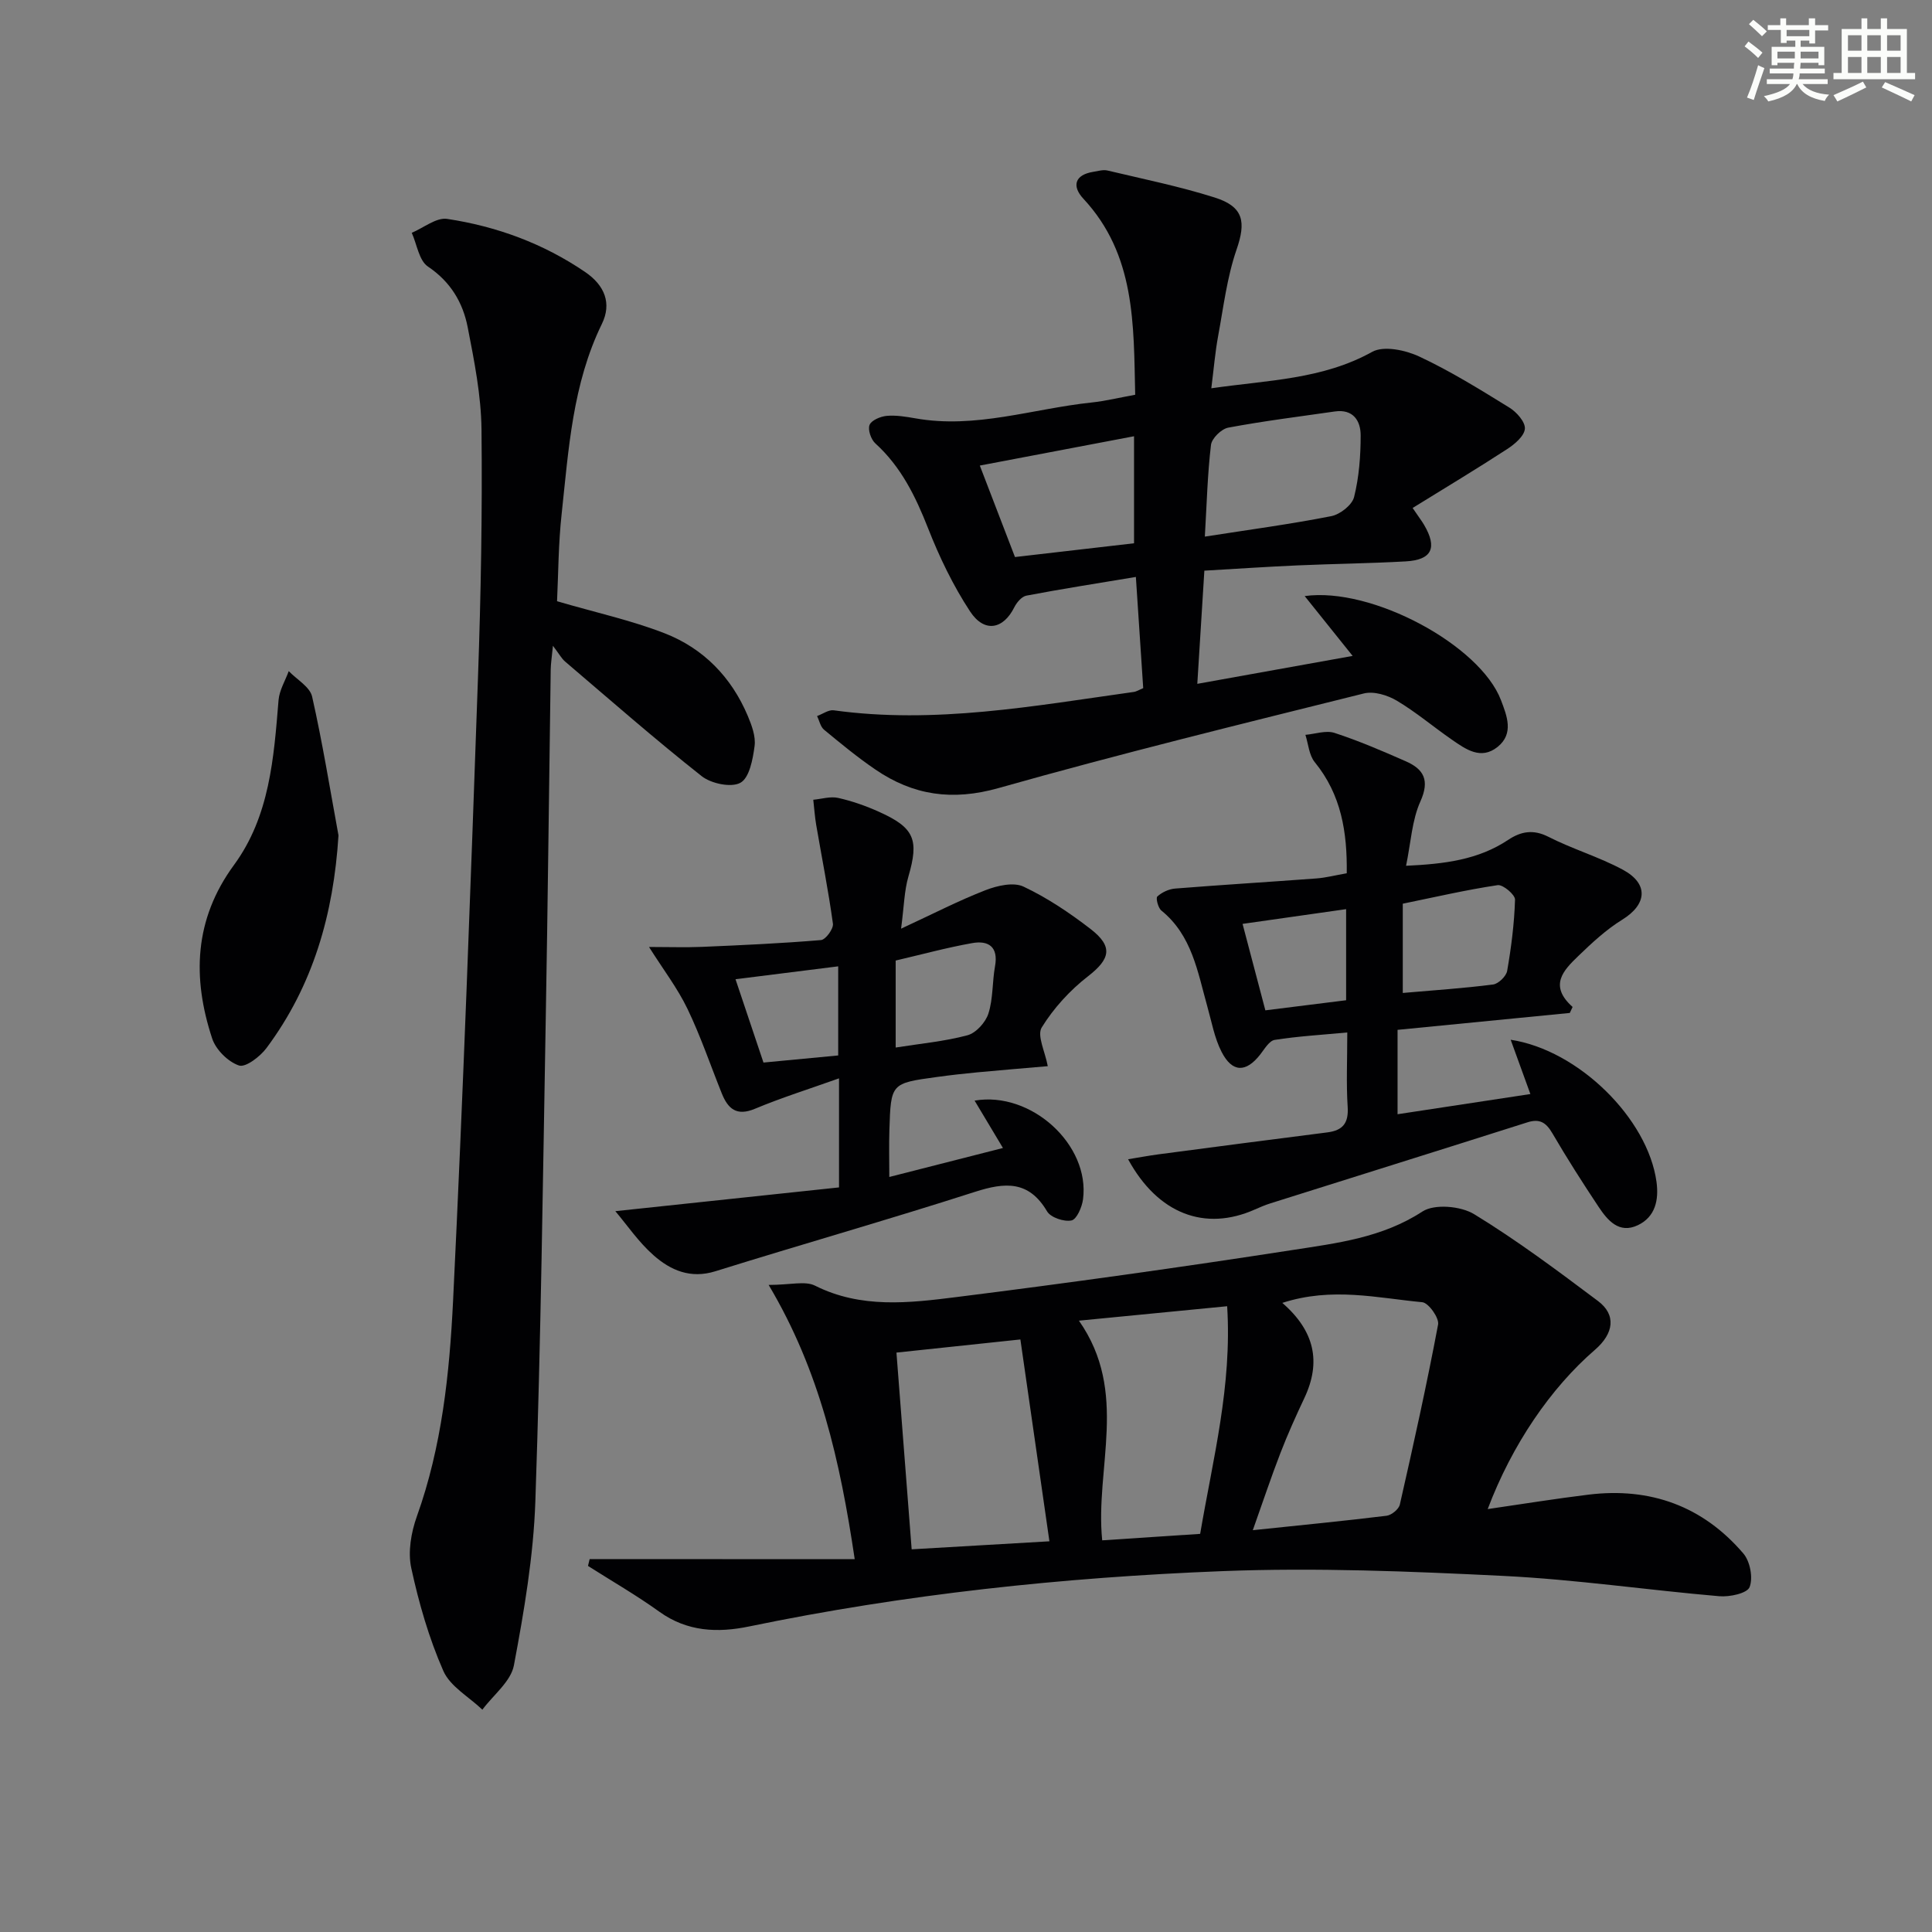 <svg enable-background="new 0 0 400 400" viewBox="0 0 400 400" xmlns="http://www.w3.org/2000/svg"><rect x="0" y="0" width="400" height="400" fill="#808080" stroke="none"/><g fill="#010103"><path d="m176.96 322.81c-3.04-20.38-7.21-38.94-17.82-56.78 4.52 0 7.54-.88 9.6.15 9.54 4.79 19.52 3.59 29.32 2.36 23.2-2.91 46.37-6.15 69.49-9.73 9.24-1.43 18.61-2.54 26.95-7.98 2.49-1.62 7.93-1.14 10.7.55 8.9 5.43 17.3 11.72 25.66 17.99 3.79 2.85 3.29 6.7-.65 10.1-9.17 7.93-17.16 19.63-22.2 32.97 7.3-1.06 14.07-2.16 20.88-2.99 12.79-1.57 23.67 2.38 32.05 12.18 1.4 1.63 2.05 5.06 1.29 6.97-.51 1.29-4.14 2.07-6.28 1.88-14.88-1.28-29.7-3.46-44.6-4.2-19.43-.96-38.95-1.75-58.36-.99-32.88 1.29-65.59 4.76-97.89 11.45-6.51 1.35-12.8 1.11-18.59-3.05-4.74-3.41-9.83-6.34-14.77-9.48.11-.47.23-.95.34-1.42 18.09.02 36.17.02 54.88.02zm88.53-53.06c6.74 5.85 8.06 12.28 4.57 19.69-1.77 3.75-3.47 7.53-4.96 11.39-1.93 4.98-3.61 10.05-5.72 15.98 10.03-1.05 18.88-1.91 27.7-2.99 1.02-.13 2.52-1.35 2.74-2.31 2.82-12.39 5.57-24.8 7.92-37.28.26-1.36-1.98-4.5-3.27-4.62-9.3-.87-18.67-3.2-28.98.14zm-48.22 49.36c-2.07-14.42-4.06-28.23-6.01-41.79-9.49 1.01-17.64 1.87-25.66 2.72 1.05 13.63 2.08 26.96 3.15 40.73 8.95-.53 17.83-1.04 28.52-1.66zm31.21-1.54c2.65-15.58 6.62-30.63 5.59-47.13-10.52 1.02-20.32 1.98-30.69 2.99 10.41 14.85 3.3 30.46 4.82 45.48 6.61-.44 13.18-.87 20.28-1.34z"/><path d="m236.69 142.47c-.52-7.84-1-15.24-1.52-23.02-8.03 1.34-15.37 2.48-22.66 3.87-.97.18-2.01 1.41-2.51 2.41-2.28 4.58-6.2 5.35-9.15.87-3.51-5.34-6.35-11.24-8.69-17.2-2.6-6.62-5.59-12.75-10.94-17.61-.9-.82-1.59-2.85-1.18-3.83.4-.97 2.27-1.74 3.55-1.86 1.94-.17 3.97.17 5.92.51 12.45 2.22 24.31-1.99 36.44-3.27 2.93-.31 5.81-1.02 9.08-1.61-.33-14.62.08-28.98-10.74-40.6-2.36-2.54-1.86-4.93 2.08-5.56.96-.15 2.01-.48 2.91-.27 7.43 1.77 14.94 3.29 22.2 5.59 6.05 1.91 6.51 5.07 4.53 10.8-1.97 5.72-2.7 11.89-3.81 17.89-.62 3.36-.9 6.79-1.41 10.81 11.76-1.7 23-1.82 33.3-7.54 2.4-1.33 6.9-.37 9.76.97 6.46 3.02 12.57 6.82 18.65 10.57 1.5.92 3.32 2.98 3.21 4.38-.12 1.51-2.11 3.2-3.67 4.21-6.32 4.11-12.79 8-19.57 12.19 1.3 1.92 1.88 2.67 2.36 3.48 2.81 4.77 1.64 7.28-3.8 7.58-7.47.42-14.95.5-22.43.83-6.29.28-12.57.7-19.25 1.09-.48 7.74-.95 15.27-1.46 23.43 11.06-1.99 21.32-3.83 32.16-5.78-3.41-4.26-6.54-8.15-9.93-12.39 13.94-1.94 36.32 10.18 40.64 21.55 1.23 3.24 2.73 6.92-.7 9.68-3.45 2.77-6.59.49-9.48-1.51-3.83-2.65-7.41-5.7-11.4-8.07-1.92-1.14-4.75-2-6.8-1.49-25.27 6.3-50.58 12.5-75.64 19.59-9.55 2.7-17.66 1.52-25.49-3.83-3.7-2.52-7.18-5.39-10.64-8.25-.75-.62-.97-1.87-1.44-2.83 1.15-.42 2.37-1.33 3.44-1.19 20.92 2.89 41.42-.9 61.97-3.78.67-.05 1.24-.45 2.11-.81zm12.76-31.37c9.23-1.44 17.76-2.58 26.19-4.24 1.82-.36 4.3-2.3 4.71-3.96 1.03-4.12 1.36-8.49 1.36-12.76 0-3.05-1.57-5.49-5.35-4.95-7.37 1.06-14.76 1.98-22.07 3.35-1.42.27-3.41 2.22-3.57 3.58-.72 6.04-.87 12.15-1.27 18.98zm-14.66-20.78c-10.71 2.04-21.17 4.02-31.93 6.07 2.52 6.55 4.82 12.55 7.28 18.94 8.33-.96 16.49-1.9 24.65-2.85 0-7.67 0-14.78 0-22.16z"/><path d="m115.33 124.48c8.01 2.34 15.33 3.94 22.24 6.62 8.04 3.12 13.86 9.08 17.25 17.12.82 1.95 1.67 4.24 1.41 6.23-.36 2.73-1.07 6.58-2.93 7.61-1.9 1.06-6.07.18-8.03-1.37-9.65-7.62-18.91-15.74-28.28-23.73-.73-.63-1.21-1.55-2.51-3.26-.24 2.46-.44 3.67-.46 4.88-.35 24.14-.6 48.27-1.03 72.41-.59 33.28-1.01 66.56-2.15 99.82-.39 11.38-2.33 22.76-4.44 33.98-.63 3.35-4.27 6.14-6.53 9.18-2.77-2.65-6.67-4.8-8.09-8.04-2.97-6.77-5.06-14.02-6.63-21.27-.73-3.35-.03-7.4 1.16-10.72 5.17-14.43 6.75-29.5 7.49-44.54 2.1-43.01 3.64-86.05 5.16-129.09.61-17.12.91-34.27.73-51.41-.08-7.06-1.5-14.17-2.86-21.15-1-5.13-3.55-9.42-8.24-12.57-1.84-1.24-2.27-4.59-3.34-6.98 2.45-1.03 5.09-3.22 7.33-2.88 10.25 1.55 19.88 5.08 28.56 10.99 4.07 2.77 5.55 6.51 3.47 10.76-6.07 12.44-6.88 25.92-8.32 39.27-.69 6.22-.69 12.52-.96 18.14z"/><path d="m233.56 240.01c2.26-.37 4.24-.74 6.24-1.01 11.67-1.54 23.33-3.07 35.01-4.55 3.22-.41 4.43-1.93 4.21-5.29-.31-4.79-.08-9.61-.08-15.4-5.31.5-10.21.78-15.03 1.54-1.13.18-2.11 1.89-2.99 3.02-2.95 3.77-5.78 3.79-8-.53-1.48-2.88-2.06-6.24-2.96-9.42-2.01-7.17-3.17-14.71-9.51-19.85-.68-.55-1.19-2.59-.84-2.91.94-.86 2.37-1.53 3.65-1.64 9.76-.78 19.54-1.37 29.31-2.1 1.97-.15 3.91-.66 6.26-1.07.11-8.5-1.12-16.26-6.63-23.01-1.18-1.45-1.32-3.75-1.93-5.65 2.02-.17 4.25-.98 6.03-.4 5.02 1.64 9.9 3.74 14.74 5.87 3.74 1.64 5.01 3.93 3.04 8.31-1.76 3.91-1.97 8.52-2.97 13.33 8.02-.37 14.96-1.25 21.14-5.36 2.61-1.74 5.17-2.25 8.33-.64 5 2.55 10.49 4.16 15.42 6.82 5.41 2.92 4.98 7.19-.13 10.34-3.34 2.06-6.3 4.82-9.15 7.57-2.99 2.89-6.12 6.05-1.13 10.5-.19.41-.39.83-.58 1.24-11.76 1.15-23.53 2.31-35.66 3.5v17.47c9.09-1.38 17.98-2.73 27.5-4.18-1.51-4.16-2.75-7.58-4.08-11.24 14.05 2.13 28.39 16.32 30.19 29.41.51 3.74-.23 7.25-3.85 8.98-3.9 1.86-6.28-1-8.16-3.83-3.31-4.98-6.54-10.04-9.55-15.2-1.3-2.22-2.62-3.08-5.17-2.26-17.71 5.63-35.45 11.17-53.17 16.76-1.11.35-2.19.81-3.25 1.28-10.3 4.59-20.06.96-26.25-10.4zm56.87-34.43c6.56-.57 12.65-.97 18.69-1.75 1.11-.14 2.72-1.7 2.92-2.81.85-4.88 1.48-9.82 1.63-14.76.03-1.02-2.5-3.16-3.59-3-6.5.97-12.91 2.46-19.65 3.84zm-11.73-17.35c-7.35 1.04-14.44 2.05-21.44 3.05 1.59 6.03 3.06 11.59 4.72 17.9 5.51-.69 11.15-1.4 16.72-2.09 0-6.76 0-12.71 0-18.86z"/><path d="m127.4 250.76c14.94-1.59 30.64-3.26 46.31-4.92 0-7.87 0-14.49 0-22.58-6.22 2.22-11.91 4-17.38 6.29-3.83 1.61-5.61.02-6.9-3.19-2.35-5.85-4.38-11.85-7.11-17.52-2.04-4.23-4.95-8.04-7.95-12.78 4.18 0 7.57.12 10.95-.02 8.23-.35 16.46-.72 24.66-1.41.96-.08 2.61-2.33 2.47-3.38-.94-6.86-2.3-13.66-3.47-20.49-.29-1.71-.4-3.45-.6-5.18 1.72-.16 3.55-.74 5.15-.38 2.9.65 5.76 1.66 8.47 2.88 7.37 3.31 8.29 5.79 6.07 13.42-.85 2.92-.89 6.07-1.51 10.77 6.75-3.13 12.01-5.85 17.51-7.98 2.4-.93 5.76-1.7 7.83-.73 4.92 2.32 9.55 5.43 13.88 8.77 4.77 3.68 4.06 6.24-.52 9.8-3.73 2.89-7.11 6.59-9.58 10.59-1.03 1.66.7 5.02 1.25 8.02-4.87.42-9.75.82-14.63 1.28-2.81.27-5.61.58-8.4.97-9.43 1.29-9.45 1.31-9.76 10.9-.1 3.13-.02 6.26-.02 9.79 7.93-2.02 15.43-3.93 23.53-6-2.15-3.6-3.99-6.67-5.87-9.81 11.71-2.01 23.92 9.15 22.45 20.43-.21 1.62-1.31 4.16-2.39 4.38-1.54.32-4.3-.6-5.05-1.87-3.79-6.43-8.7-6.05-14.93-4.05-17.83 5.73-35.86 10.86-53.75 16.44-5.16 1.61-9.28-.2-12.81-3.32-3.08-2.71-5.45-6.22-7.9-9.12zm58.04-33.88c5.17-.82 10.13-1.27 14.87-2.54 1.77-.48 3.75-2.67 4.33-4.5.99-3.09.78-6.54 1.37-9.79.73-4.04-1.37-5.39-4.73-4.79-5.3.94-10.52 2.37-15.84 3.61zm-33.16-14.14c1.95 5.82 3.83 11.41 5.79 17.25 5.21-.49 10.41-.99 15.47-1.47 0-6.4 0-12.42 0-18.45-7.25.91-14.13 1.77-21.26 2.67z"/><path d="m70.08 172.96c-1.02 16.27-5.24 31.06-14.91 44.03-1.32 1.77-4.32 4.07-5.69 3.61-2.26-.76-4.78-3.26-5.55-5.58-4.15-12.58-3.75-24.67 4.51-35.93 7.4-10.09 8.25-22.16 9.23-34.13.17-2.05 1.38-4.01 2.11-6.01 1.67 1.74 4.38 3.25 4.84 5.27 2.15 9.51 3.7 19.15 5.46 28.74z"/></g><path d="m361.2 9.6.8-1c.9.7 1.9 1.4 2.9 2.3l-.9 1.1c-1-1-2-1.8-2.8-2.4zm.5 10.6c.9-2.1 1.6-4.3 2.3-6.7.4.2.8.4 1.3.6-.7 2.1-1.5 4.3-2.2 6.6zm.4-15.2.9-.9c1 .8 2 1.6 2.8 2.4l-1 1c-.9-.9-1.8-1.7-2.7-2.5zm12.5-1.2h1.2v1.4h2.7v1.1h-2.7v2.7h-1.2v-.6h-1.8v1.3h4.9v3.8h-1.2v-.5h-3.7c0 .4-.1.9-.1 1.2h5.1v1h-5.2c0 .5-.1.9-.2 1.2h6v1h-5.2c1.1 1.3 2.9 2 5.5 2.2-.4.4-.7.8-.9 1.3-2.9-.5-4.8-1.6-5.7-3.5h-.1c-.8 1.7-2.7 2.9-5.9 3.6-.2-.4-.6-.8-.9-1.1 2.8-.6 4.6-1.4 5.4-2.5h-4.8v-1h5.3c.1-.3.2-.7.2-1.2h-4.9v-1h5c0-.4 0-.8.1-1.2h-3.5v.5h-1.2v-3.8h4.9v-1.3h-1.8v.5h-1.2v-2.7h-2.7v-1h2.6v-1.4h1.2v1.4h4.7v-1.4zm-6.6 8.3h3.6c0-.4 0-.9 0-1.4h-3.6zm1.9-4.6h4.7v-1.3h-4.7zm6.6 3.2h-3.7v1.4h3.7z" fill="#fbfcfa"/><path d="m385.3 3.8h1.3v2.2h2.8v-2.2h1.3v2.2h4.1v9.1h1.7v1.3h-16.9v-1.3h1.7v-9.1h4.1v-2.2zm.4 13.1.7 1.2c-1.8.9-3.8 1.9-6 2.9-.2-.4-.5-.8-.8-1.3 2.3-1 4.3-1.9 6.1-2.8zm-3.1-6.4h2.8v-3.2h-2.8zm0 4.6h2.8v-3.3h-2.8zm4-4.6h2.8v-3.2h-2.8zm0 4.6h2.8v-3.3h-2.8zm3.7 1.9c2.1.9 4.1 1.8 6.1 2.7l-.7 1.3c-2.2-1.1-4.2-2-6.1-2.9zm3.2-9.7h-2.8v3.2h2.8zm-2.8 7.8h2.8v-3.3h-2.8z" fill="#fbfcfa"/></svg>
